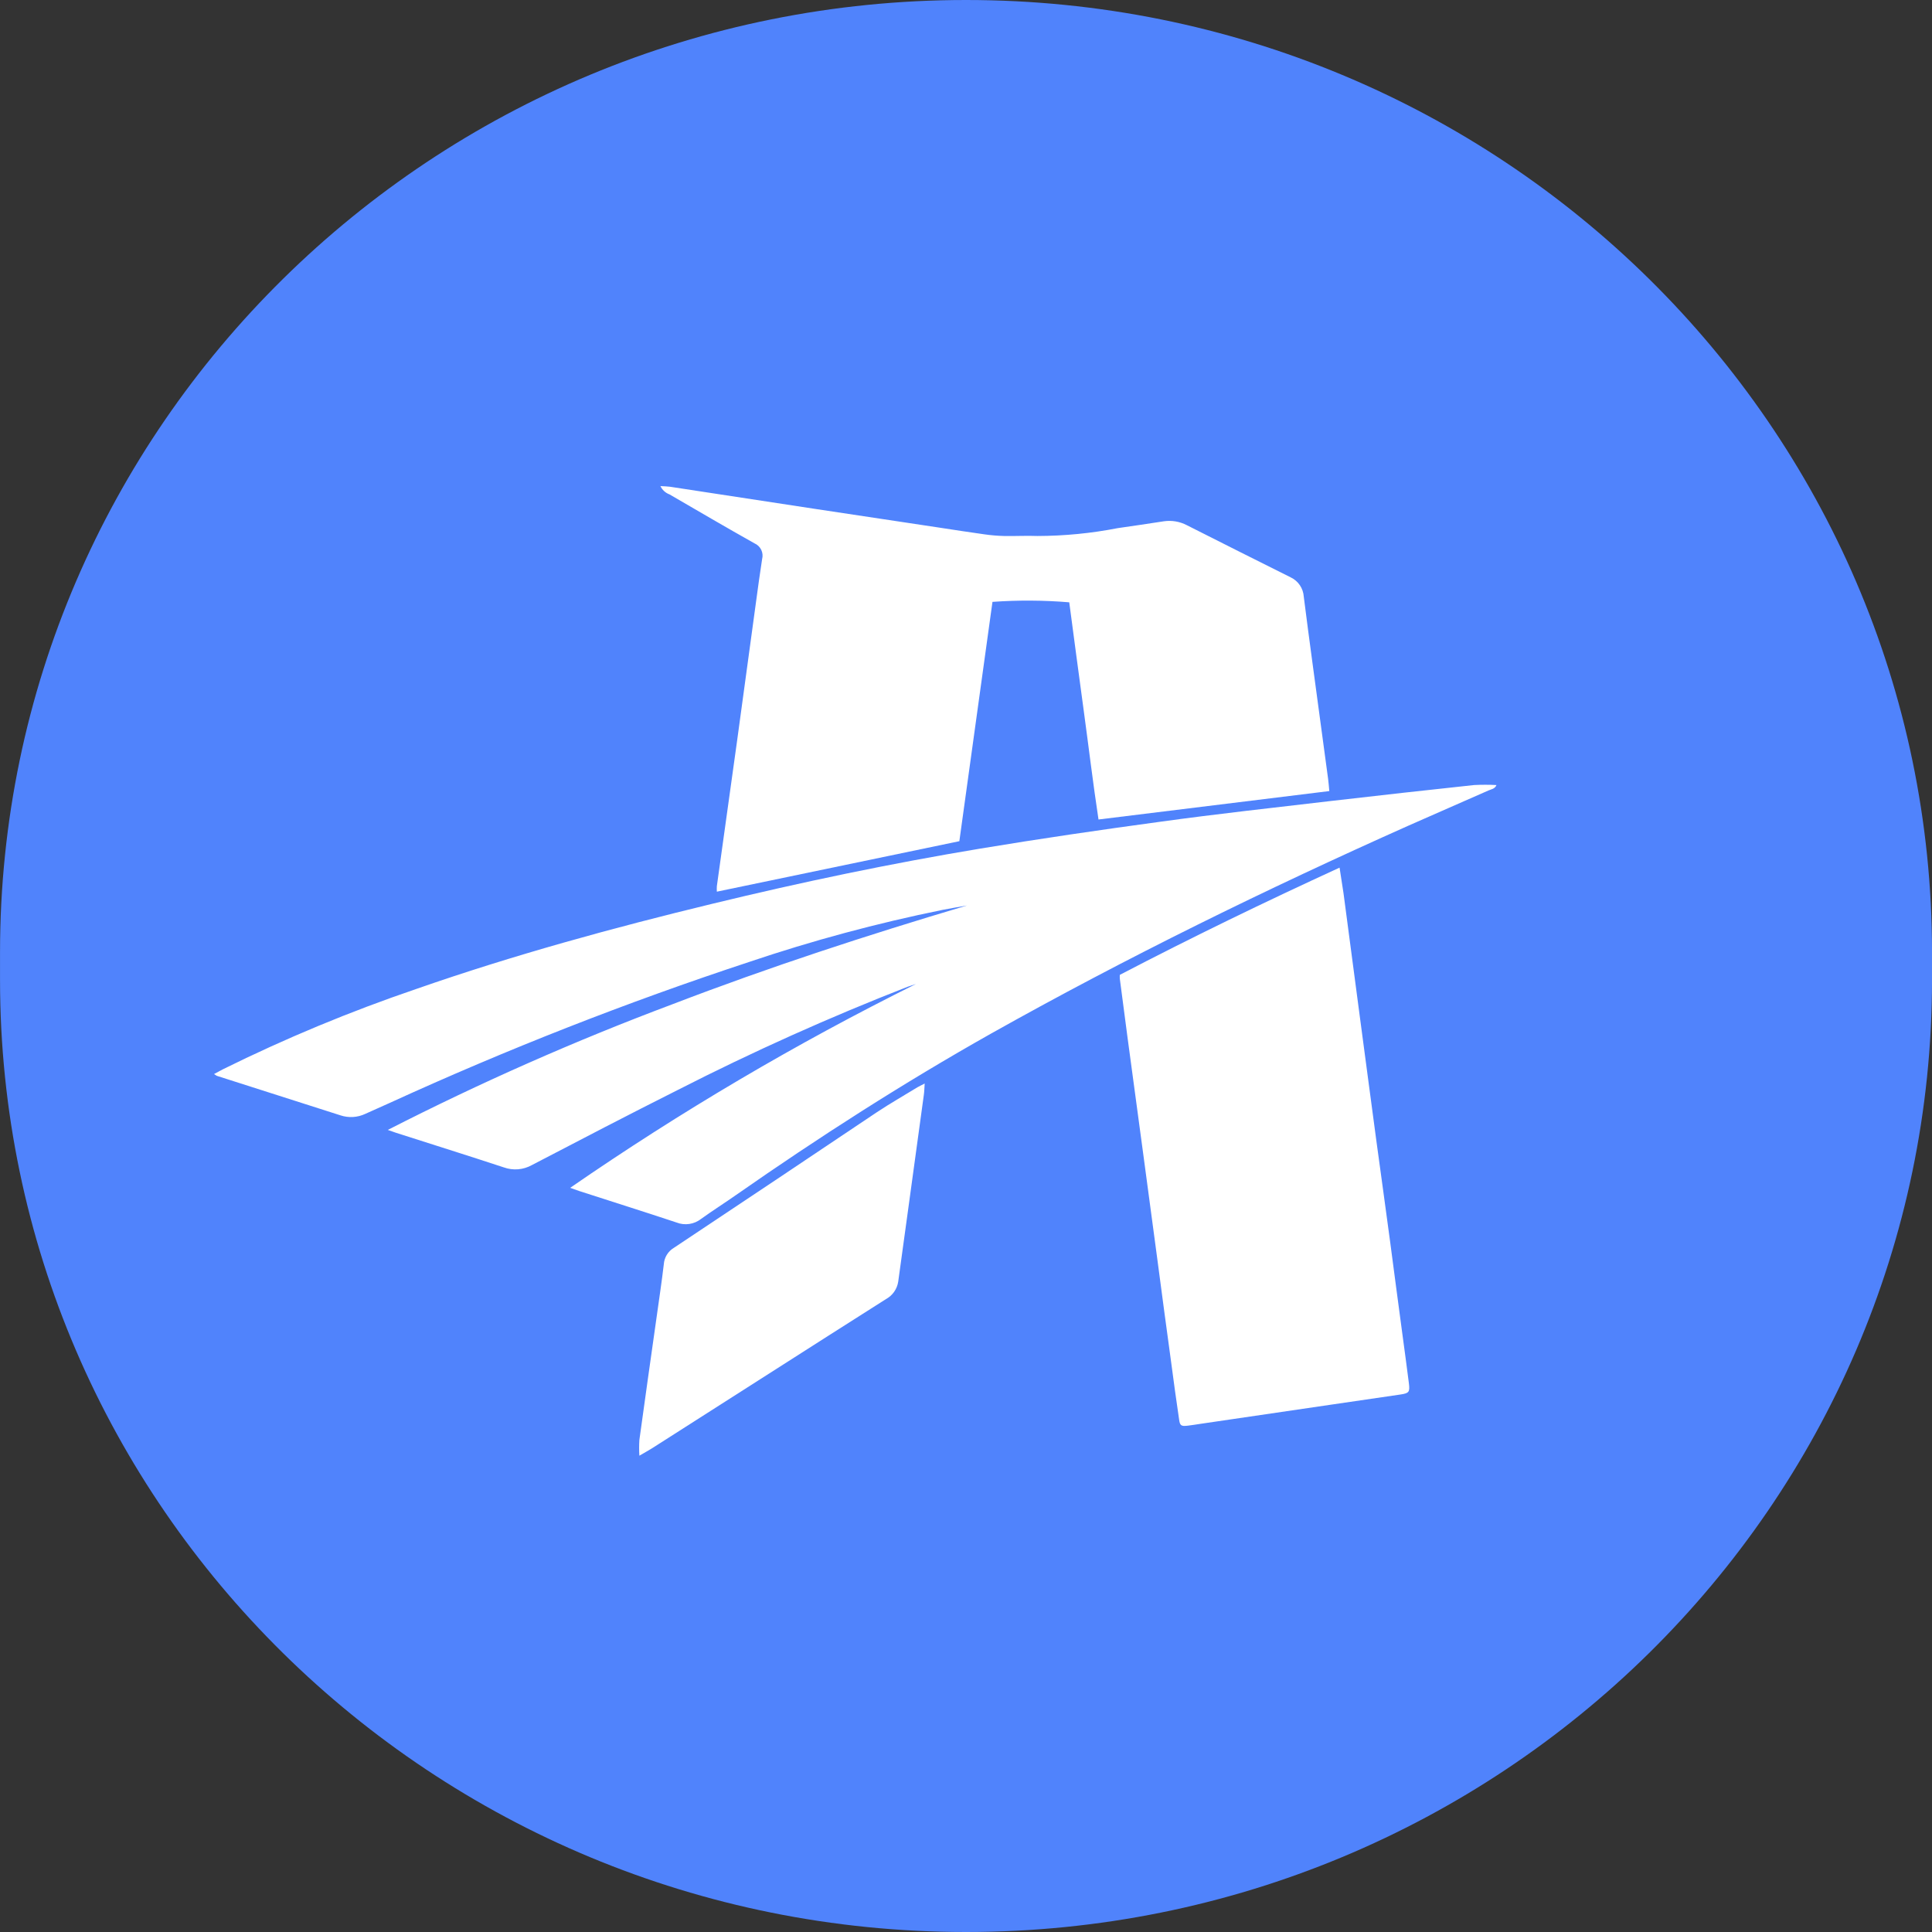 <svg width="375" height="375" viewBox="0 0 375 375" fill="none" xmlns="http://www.w3.org/2000/svg">
<rect x="0" y="0" width="375" height="375" fill="#333333" stroke="none"/>
<g clip-path="url(#clip0_210_125)">
<path d="M375.005 184.859C375.005 82.764 291.059 0 187.505 0C83.952 0 0.005 82.764 0.005 184.859V190.141C0.005 292.236 83.952 375 187.505 375C291.059 375 375.005 292.236 375.005 190.141V184.859Z" fill="#5083FC"/>
<path d="M41.534 208.479C42.22 208.114 42.707 207.83 43.205 207.579C55.391 201.547 67.961 196.325 80.834 191.946C99.675 185.373 118.896 180.112 138.273 175.42C155.496 171.236 172.832 167.609 190.312 164.705C201.895 162.782 213.514 161.089 225.134 159.509C236.196 157.982 247.275 156.766 258.348 155.47C267.595 154.398 276.845 153.368 286.098 152.379C287.553 152.302 289.01 152.302 290.464 152.379C290.154 153.145 289.457 153.182 288.938 153.418C283.768 155.711 278.571 157.95 273.402 160.248C245.823 172.554 218.711 185.829 192.343 200.63C175.318 210.22 158.893 220.762 142.891 231.932C140.641 233.507 138.311 234.986 136.082 236.587C135.418 237.109 134.629 237.447 133.794 237.57C132.959 237.693 132.106 237.597 131.32 237.289C125.052 235.2 118.741 233.229 112.446 231.182C111.959 231.021 111.471 230.839 110.673 230.555C132.07 215.78 154.499 202.558 177.788 190.993C177.252 191.175 176.716 191.346 176.18 191.529C161.001 197.449 146.127 204.125 131.614 211.532C122.116 216.305 112.682 221.212 103.259 226.13C102.434 226.595 101.52 226.876 100.577 226.956C99.634 227.035 98.685 226.911 97.795 226.591C90.83 224.298 83.802 222.096 76.8 219.852C76.312 219.696 75.83 219.498 75.273 219.316C93.215 210.143 111.665 201.997 130.532 194.92C149.282 187.72 168.391 181.489 187.682 175.757C186.155 176.03 184.554 176.293 182.995 176.598C170.236 179.188 157.652 182.576 145.318 186.745C121.619 194.563 98.369 203.682 75.675 214.061L70.896 216.204C69.394 216.911 67.678 217.015 66.102 216.493L42.08 208.816C41.895 208.714 41.716 208.602 41.545 208.479H41.534Z" fill="white"/>
<path d="M128.17 94.35C128.936 94.398 129.482 94.398 130.023 94.473L158.095 98.759L182.089 102.375C185.073 102.825 188.052 103.296 191.036 103.709C192.302 103.892 193.577 104.001 194.855 104.036C196.998 104.084 199.2 103.95 201.359 104.036C206.598 104.025 211.823 103.514 216.964 102.509C219.959 102.096 222.932 101.625 225.911 101.18C227.444 100.959 229.007 101.227 230.379 101.946C237.091 105.321 243.771 108.718 250.516 112.061C251.237 112.401 251.853 112.929 252.301 113.588C252.748 114.248 253.011 115.015 253.061 115.811C253.6 120.064 254.157 124.311 254.732 128.55L257.786 151.195C257.888 151.918 257.93 152.652 258.016 153.546L213.22 159.064C212.148 152.02 211.313 144.959 210.348 137.909C209.384 130.859 208.468 123.868 207.541 116.909C202.583 116.497 197.6 116.468 192.638 116.823C190.495 132.3 188.352 147.83 186.209 163.275L139.141 173.073C139.117 172.716 139.117 172.359 139.141 172.002C140.445 162.57 141.757 153.141 143.079 143.716C144.3 134.809 145.514 125.902 146.721 116.995C147.102 114.171 147.488 111.338 147.927 108.52C148.087 107.918 148.026 107.279 147.755 106.718C147.483 106.158 147.02 105.713 146.448 105.466C140.914 102.359 135.439 99.145 129.954 95.963C129.564 95.82 129.206 95.601 128.901 95.32C128.596 95.039 128.349 94.7 128.175 94.323L128.17 94.35Z" fill="white"/>
<path d="M217.355 189.22C231.284 181.95 245.47 175.082 260.009 168.407C260.266 170.191 260.545 171.782 260.775 173.379L263.829 196.489C264.938 204.772 266.02 213.054 267.139 221.336C268.023 227.888 268.95 234.429 269.818 240.98C270.584 246.905 271.393 252.83 272.175 258.75C272.609 261.997 273.059 265.248 273.466 268.5C273.67 270.193 273.504 270.423 271.816 270.675C267.236 271.355 262.709 272.004 258.161 272.673L233.052 276.359C232.211 276.482 231.38 276.627 230.539 276.723C229.27 276.873 229.013 276.723 228.857 275.48C228.318 271.827 227.809 268.163 227.33 264.488C226.42 257.841 225.527 251.188 224.652 244.527L221.936 224.25L218.882 201.605L217.355 189.97C217.339 189.718 217.339 189.466 217.355 189.214V189.22Z" fill="white"/>
<path d="M124.104 282.547C124.038 281.53 124.038 280.51 124.104 279.493C125.175 271.639 126.3 263.791 127.409 255.922C127.897 252.407 128.432 248.904 128.845 245.395C128.887 244.747 129.086 244.12 129.424 243.566C129.761 243.011 130.228 242.547 130.784 242.213C143.959 233.455 157.113 224.668 170.245 215.85C172.8 214.157 175.473 212.636 178.093 211.029C178.447 210.814 178.859 210.648 179.48 210.311C179.422 211.195 179.411 211.838 179.32 212.486L176.266 234.793C175.616 239.436 174.975 244.095 174.343 248.77C174.235 249.477 173.965 250.15 173.554 250.737C173.143 251.323 172.603 251.807 171.975 252.15C168.225 254.518 164.475 256.913 160.725 259.302L126.579 281.1C125.85 281.561 125.073 281.973 124.104 282.547Z" fill="white"/>
</g>
<defs>
<clipPath id="clip0_210_125">
<rect width="375" height="375" fill="white"/>
</clipPath>
</defs>
</svg>
